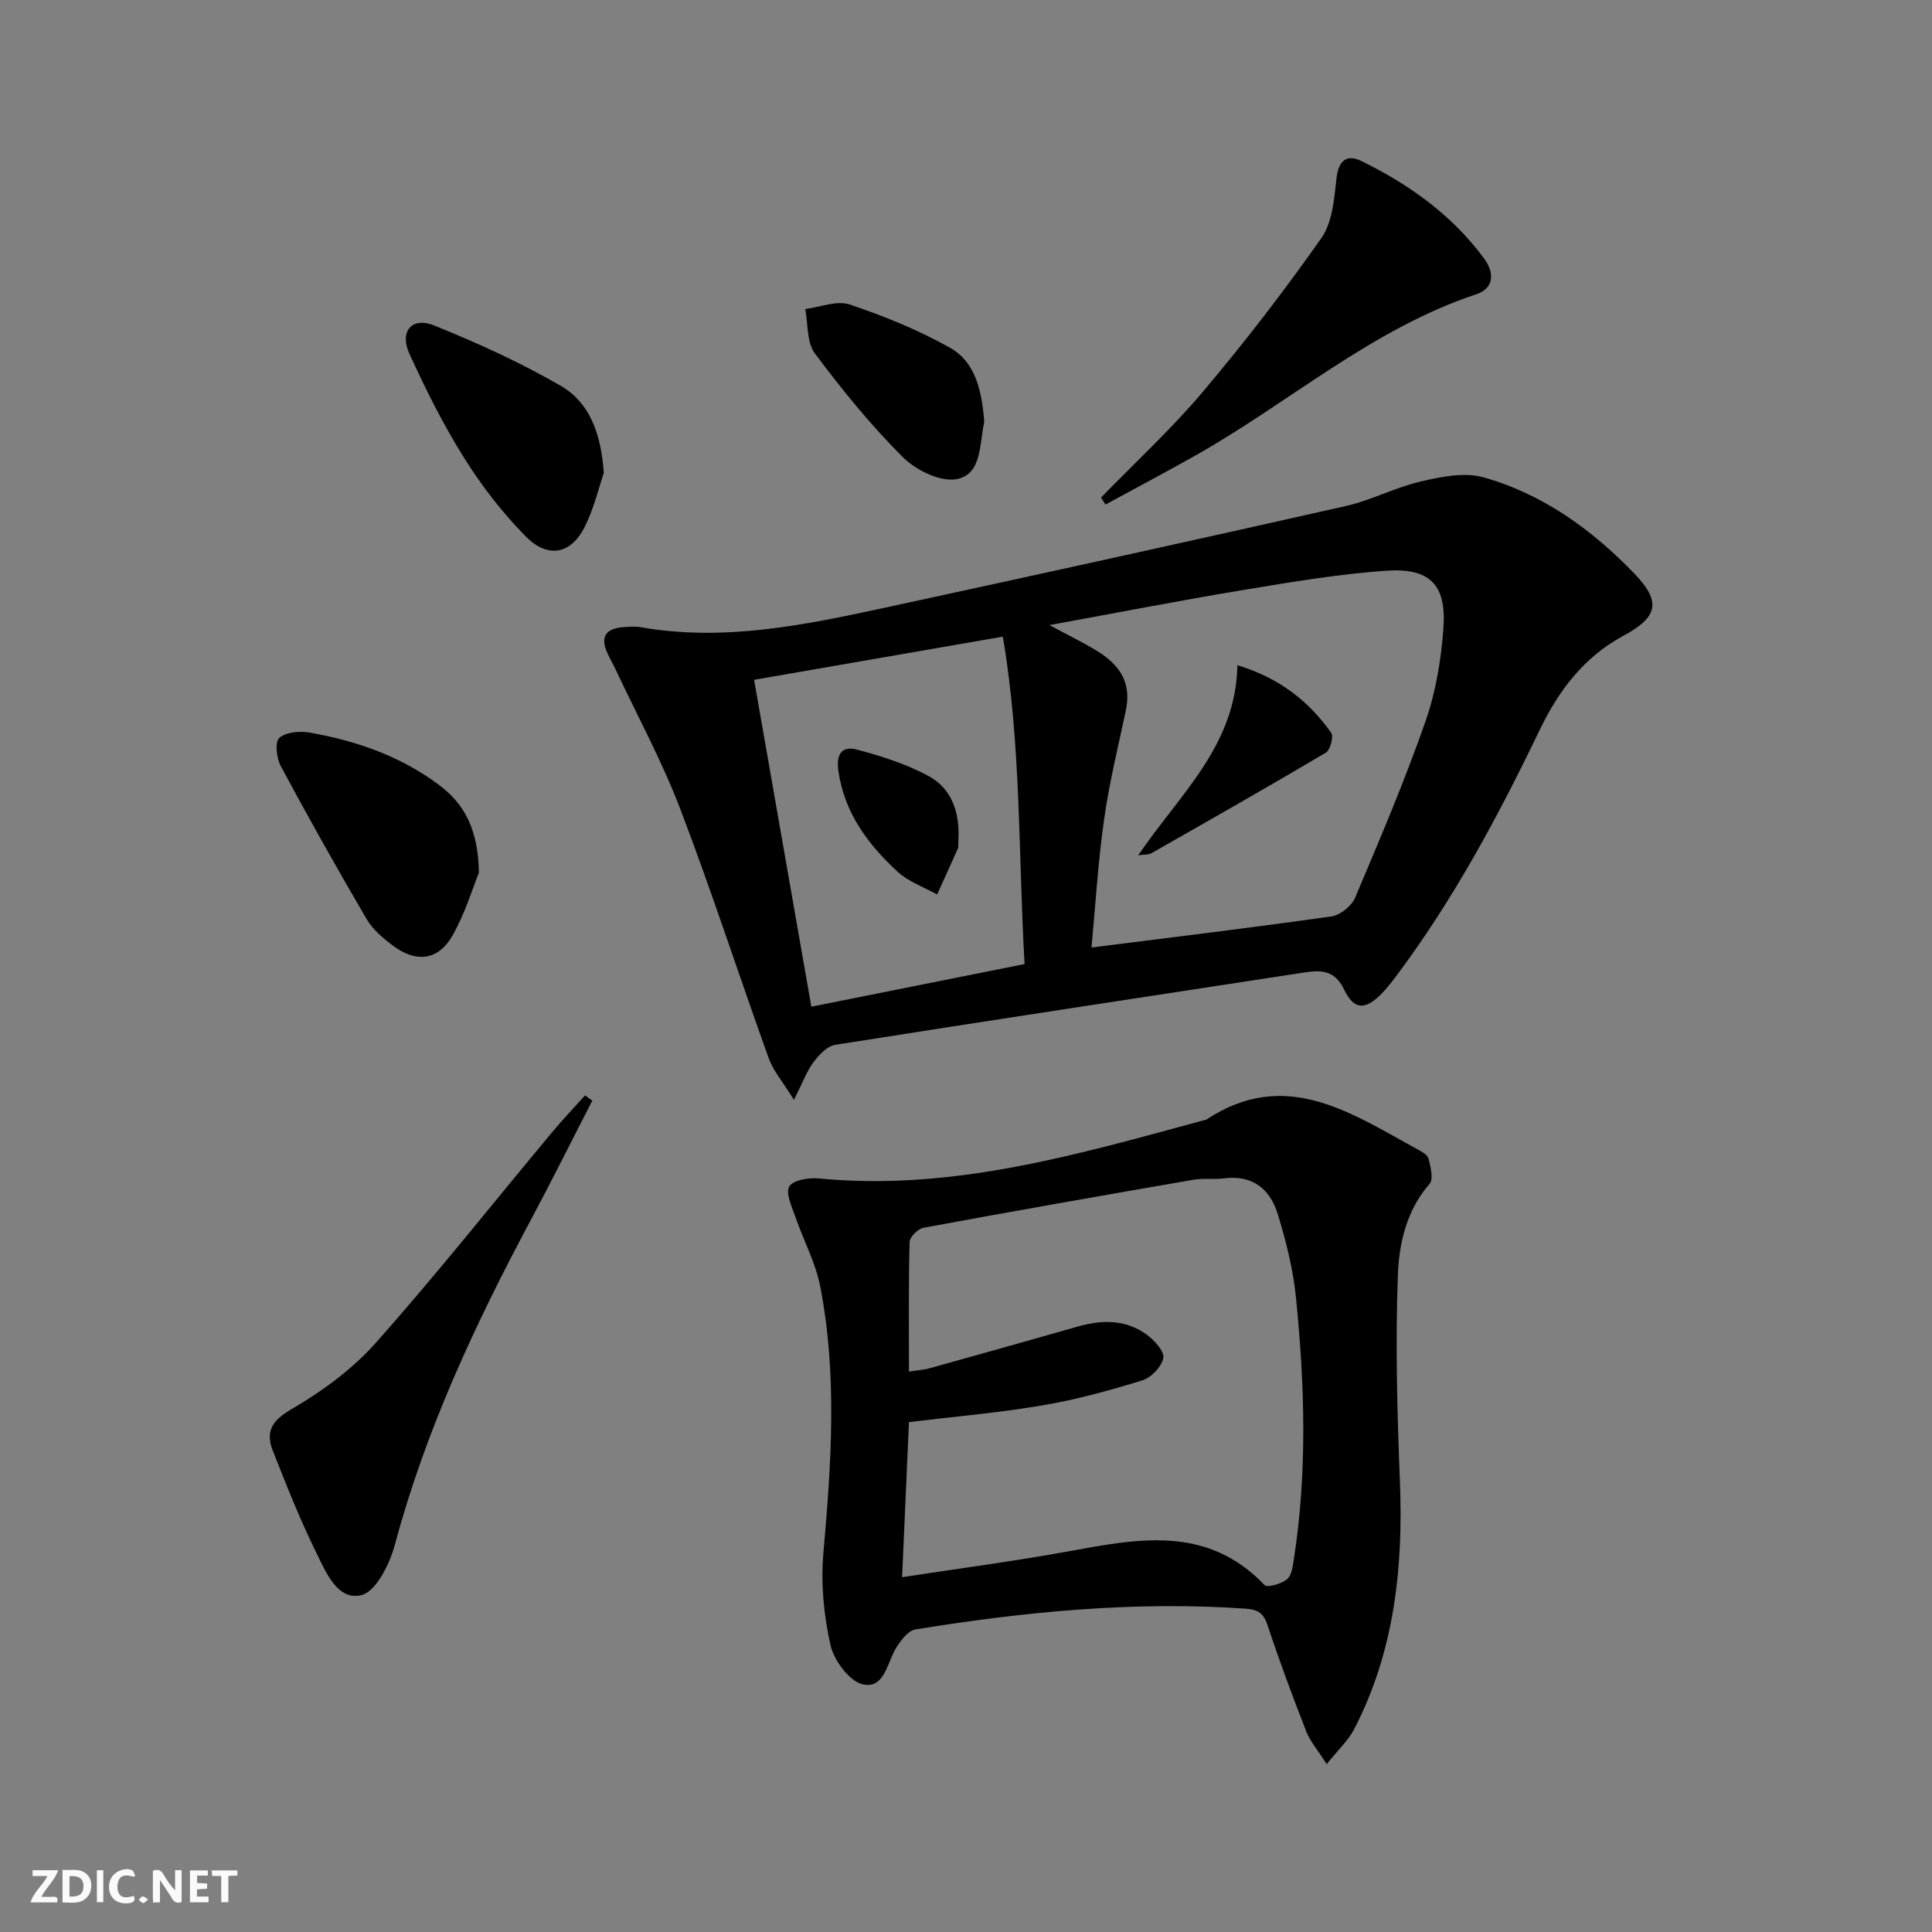<svg enable-background="new 0 0 400 400" viewBox="0 0 400 400" xmlns="http://www.w3.org/2000/svg"><rect x="0" y="0" width="400" height="400" fill="#808080" stroke="none"/><path d="m37.59 393.81c-.92.31-1.52.05-2-.78-.7-1.2-1.52-2.34-2.47-3.78v4.59c-.55.03-.95.05-1.41.07-.03-.37-.06-.64-.06-.91 0-1.91 0-3.81 0-5.7 1.13-.41 1.77-.03 2.29.91.62 1.11 1.38 2.14 2.31 3.19v-4.2h1.35v6.61z" fill="#fbfafa"/><path d="m12.94 393.88v-6.75c1.9.19 3.93-.54 5.37 1.29.8 1.01.78 2.88.03 3.97-1.37 1.97-3.4 1.51-5.4 1.49m1.45-1.22c2.04.12 2.92-.58 2.89-2.21-.03-1.51-.98-2.19-2.89-2z" fill="#fbfafa"/><path d="m11.81 393.87h-5.49c.68-2.18 2.47-3.48 3.51-5.45h-3.08v-1.21h5.29c-.71 2.13-2.44 3.48-3.47 5.51.86 0 1.63.04 2.39-.01.79-.05 1.14.21.85 1.16" fill="#fbfafa"/><path d="m39.33 393.86v-6.61h3.7v1.07h-2.22v1.52c.68.04 1.34.09 2.07.13v1.07c-.72.05-1.38.09-2.1.14v1.48h2.4v1.19h-3.85z" fill="#fbfafa"/><path d="m27.71 388.56c-1.15-.3-2.46-.61-3.1.64-.37.73-.41 1.93-.06 2.67.63 1.35 1.99.93 3.17.68.35.94-.01 1.32-.93 1.46-1.62.25-3.05-.27-3.76-1.48-.73-1.25-.6-3.03.31-4.17.88-1.11 2.71-1.7 4-1.16.32.13.44.74.65 1.12-.1.08-.19.16-.28.24" fill="#fbfafa"/><path d="m49.15 387.24v1.07c-.59.02-1.17.05-1.87.08v5.44h-1.48v-5.44h-1.85c-.05-.4-.08-.73-.13-1.15z" fill="#fbfafa"/><path d="m20.06 387.21h1.33v6.62h-1.33z" fill="#fbfafa"/><path d="m30.68 393.25c-.49.38-.8.79-1.05.76-.32-.05-.6-.45-.9-.7.26-.24.51-.64.8-.67.29-.04.62.3 1.15.61" fill="#fbfafa"/><g fill="#000001"><path d="m164.38 227.71c-2.29-3.71-4.26-5.96-5.21-8.58-6.19-17.18-11.81-34.57-18.32-51.62-3.77-9.88-8.86-19.25-13.37-28.85-.56-1.2-1.24-2.35-1.78-3.57-1.55-3.48-.01-5.01 3.42-5.25 1.16-.08 2.36-.19 3.49.01 17.3 3.05 34.09-.46 50.82-4.08 31.75-6.86 63.47-13.85 95.16-20.99 5.31-1.2 10.27-3.87 15.58-5.1 4.19-.97 8.99-1.96 12.94-.86 12.25 3.43 22.42 10.78 31.18 19.84 5.76 5.96 5 9.1-2.25 13.01-8.14 4.39-13.39 11.39-17.26 19.45-8.59 17.87-17.93 35.28-29.87 51.18-.9 1.19-1.84 2.38-2.88 3.44-3.3 3.39-5.69 3.43-7.73-.83-2.02-4.23-4.93-4.08-8.52-3.53-32.29 4.96-64.59 9.84-96.86 14.94-1.67.26-3.36 2.08-4.49 3.58-1.4 1.9-2.23 4.21-4.05 7.81zm61.6-31.54c17.17-2.17 33.45-4.13 49.69-6.44 1.82-.26 4.16-2.15 4.89-3.87 5.11-12.06 10.25-24.14 14.57-36.5 2.16-6.17 3.26-12.88 3.72-19.42.63-8.86-2.81-12.4-11.81-11.78-9.88.68-19.71 2.35-29.5 3.97-13 2.15-25.93 4.68-40.27 7.29 4.09 2.2 7.03 3.62 9.81 5.32 5.39 3.29 7.12 7.17 5.99 12.46-1.58 7.45-3.41 14.86-4.47 22.39-1.26 8.82-1.79 17.75-2.62 26.58zm-69.85-55.42c4.05 23.13 7.9 45.14 11.85 67.68 14.85-2.97 29.27-5.86 44.15-8.83-1.32-22.71-.66-45.11-4.5-67.79-17.55 3.04-34.33 5.96-51.5 8.94z"/><path d="m274.68 365.25c-1.87-2.94-3.42-4.71-4.23-6.76-2.83-7.26-5.56-14.57-8-21.97-.82-2.5-1.98-3.28-4.52-3.46-23-1.61-45.76.62-68.41 4.3-1.48.24-2.96 2.18-3.9 3.67-1.95 3.08-2.44 8.66-6.93 7.71-2.79-.59-6.02-4.94-6.74-8.12-1.4-6.18-2.03-12.8-1.47-19.11 1.62-18.43 2.9-36.82-.65-55.12-.96-4.96-3.49-9.6-5.15-14.44-.72-2.09-2.09-4.98-1.26-6.31.84-1.35 4.1-1.86 6.2-1.65 27.6 2.67 53.59-5 79.69-12.07.16-.04.35-.05.48-.14 16.43-10.83 29.97-1.29 43.79 6.23.86.47 2.02 1.15 2.2 1.93.4 1.68 1.04 4.18.21 5.14-4.81 5.51-6.34 12.36-6.58 18.99-.52 14.23-.13 28.52.43 42.76.7 17.87-1.17 35.16-9.52 51.26-1.24 2.33-3.32 4.24-5.64 7.16zm-87.91-38.71c11.97-1.83 23-3.28 33.93-5.26 14.58-2.64 29.05-5.75 41.1 6.88.58.61 3.45-.23 4.64-1.17.97-.77 1.21-2.68 1.43-4.13 2.82-18.04 2.26-36.14.45-54.2-.59-5.88-2.06-11.74-3.81-17.4-1.56-5.05-5.18-8.03-10.99-7.3-2.14.27-4.37-.06-6.48.3-18.64 3.23-37.26 6.5-55.86 9.94-1.14.21-2.84 1.91-2.86 2.95-.23 8.8-.13 17.61-.13 26.82 1.78-.28 3.09-.35 4.32-.7 10.22-2.84 20.43-5.7 30.63-8.62 5.02-1.44 9.93-1.49 14.27 1.67 1.58 1.15 3.68 3.43 3.44 4.82-.32 1.79-2.48 4.08-4.32 4.64-6.8 2.1-13.71 4.01-20.72 5.19-9.09 1.54-18.31 2.33-27.62 3.46-.47 10.66-.92 20.92-1.42 32.11z"/><path d="m122.63 227.87c-4.22 8.2-8.32 16.46-12.67 24.59-11.53 21.57-21.85 43.61-28.21 67.37-1.07 3.98-3.91 9.7-6.93 10.43-4.95 1.19-7.37-4.78-9.35-8.82-3.36-6.84-6.18-13.95-8.97-21.04-1.52-3.86-.38-6.18 3.74-8.58 6.36-3.69 12.62-8.25 17.49-13.72 12.59-14.16 24.37-29.04 36.51-43.6 2.2-2.64 4.58-5.14 6.88-7.71.51.36 1.01.72 1.51 1.08z"/><path d="m227.96 103.01c7.05-7.26 14.54-14.15 21.05-21.86 8.65-10.24 16.86-20.9 24.57-31.87 2.29-3.26 2.66-8.11 3.12-12.32.41-3.74 2.14-5.1 5.14-3.63 9.94 4.87 18.85 11.22 25.48 20.27 2.06 2.81 2.09 6.08-1.69 7.33-21.67 7.2-38.68 22.42-58.16 33.39-6.15 3.46-12.39 6.77-18.59 10.14-.3-.49-.61-.97-.92-1.45z"/><path d="m99.15 180.68c-1.24 3.04-2.81 8.32-5.45 12.99-2.9 5.14-7.47 5.73-12.23 2.2-2.11-1.56-4.29-3.4-5.58-5.61-6.11-10.42-12.02-20.96-17.74-31.61-.89-1.65-1.28-5-.34-5.85 1.35-1.23 4.23-1.49 6.28-1.13 9.72 1.71 18.92 4.9 26.91 10.93 5.2 3.92 8 9.15 8.15 18.08z"/><path d="m125.01 97.92c-1 2.9-2.01 7.31-3.99 11.23-2.82 5.58-7.56 6.55-12.13 1.95-4.86-4.9-9.17-10.51-12.84-16.36-4.29-6.84-7.93-14.15-11.29-21.51-2.11-4.63.53-7.71 5.15-5.84 8.97 3.64 17.88 7.67 26.24 12.52 5.85 3.41 8.29 9.73 8.86 18.01z"/><path d="m203.78 87.31c.06-.38.02-.05-.05.27-.96 4.43-.44 10.63-5.67 11.62-3.38.64-8.45-1.87-11.16-4.57-6.62-6.62-12.59-13.96-18.2-21.47-1.7-2.28-1.38-6.07-1.98-9.17 3.08-.39 6.52-1.84 9.18-.95 7.13 2.39 14.22 5.27 20.77 8.95 5.26 2.94 6.6 8.83 7.11 15.32z"/><path d="m235.65 177.09c8.53-12.6 20.25-22.69 20.54-39.36 8.71 2.63 14.75 7.43 19.42 13.98.55.77-.19 3.57-1.11 4.12-11.97 7.1-24.07 13.96-36.17 20.85-.5.28-1.22.2-2.68.41z"/><path d="m198.41 174.23c-.03.5.08 1.05-.11 1.48-1.39 3.17-2.85 6.32-4.28 9.48-2.75-1.54-5.91-2.62-8.17-4.7-6.15-5.67-11.03-12.18-12.28-20.92-.5-3.5.82-5.16 3.75-4.4 5.07 1.33 10.19 2.97 14.79 5.42 5.17 2.75 6.67 7.95 6.3 13.64z"/></g></svg>
